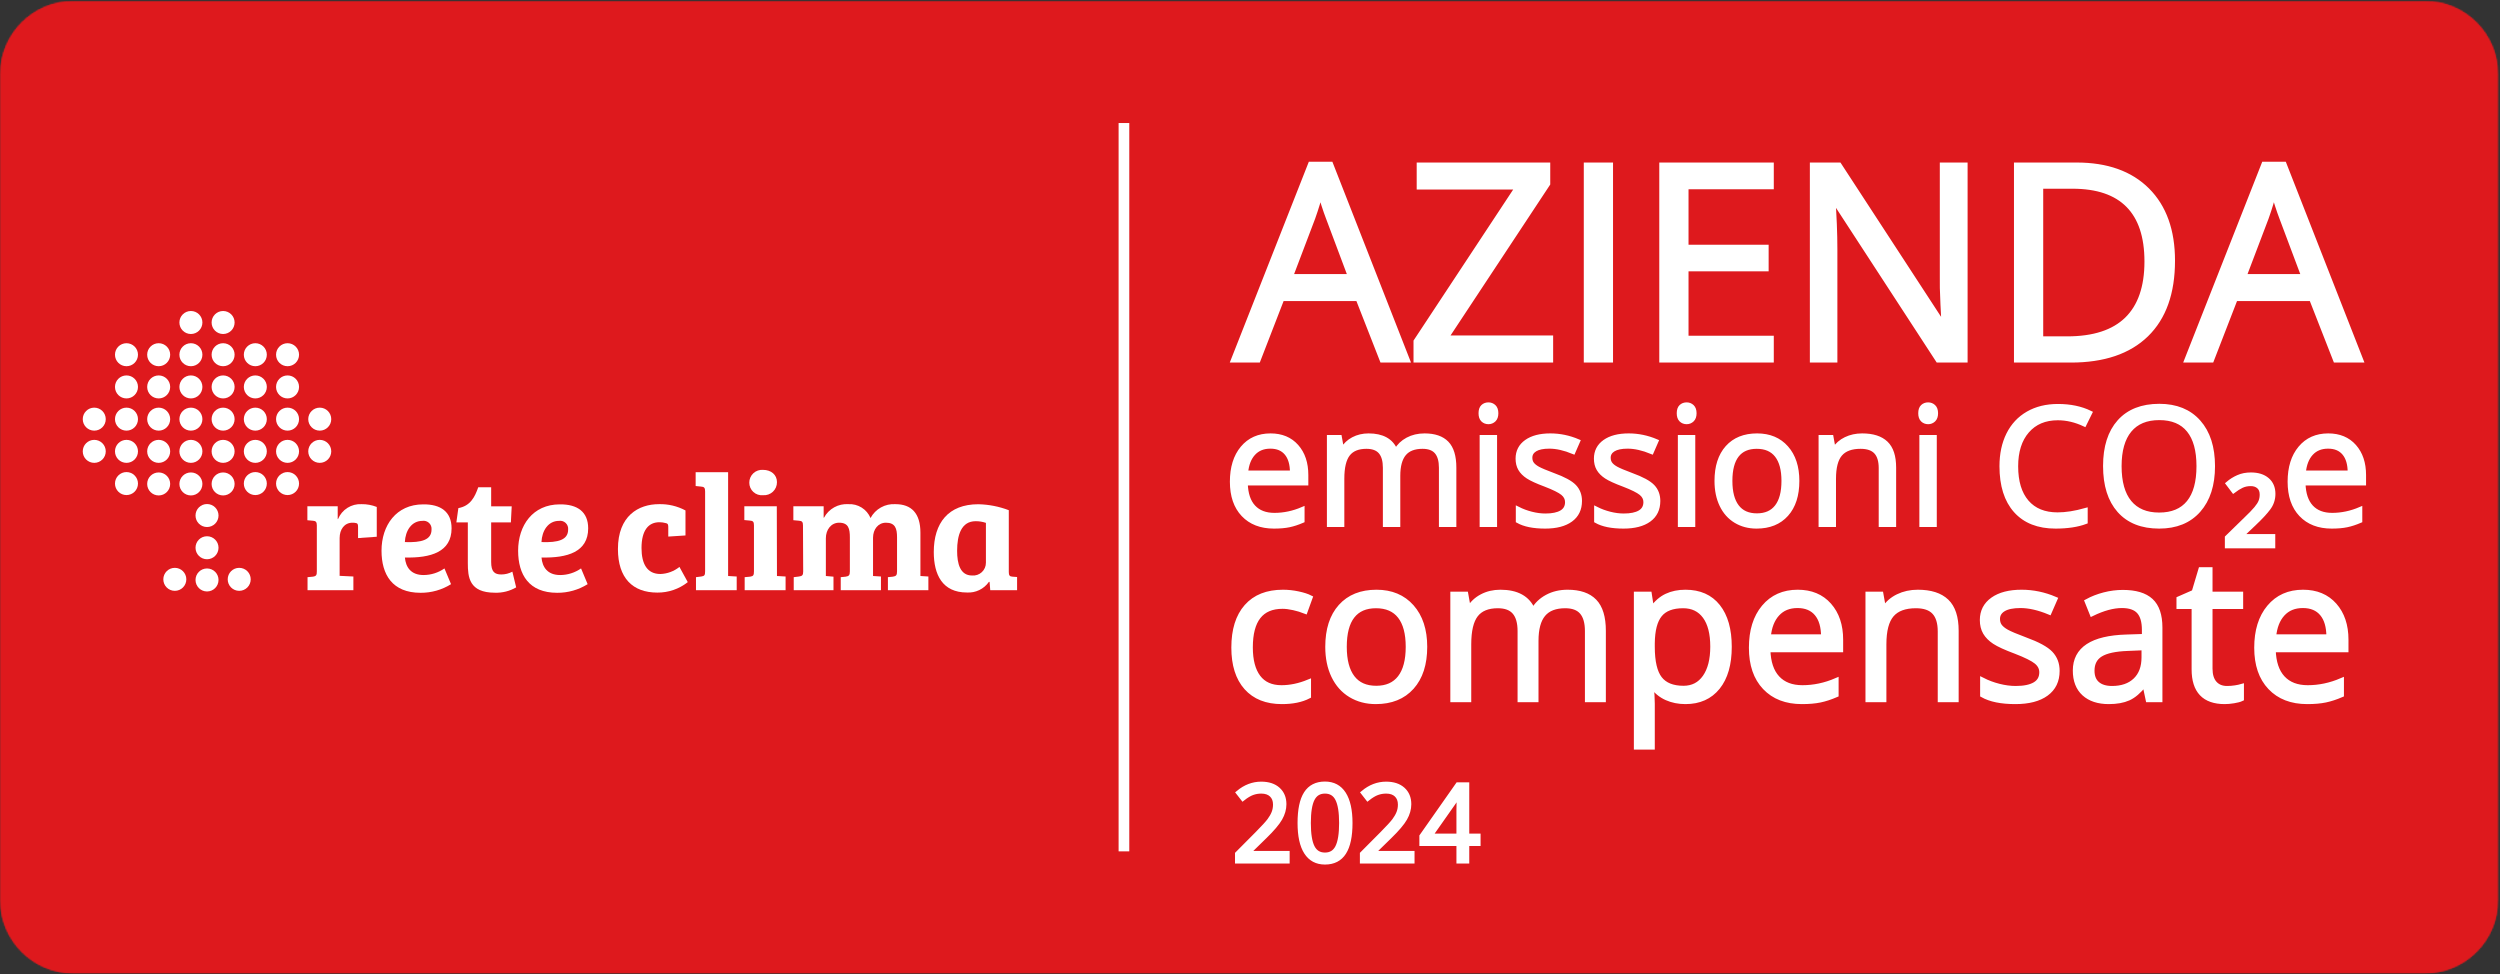 <svg width="1873" height="730" viewBox="0 0 1873 730" fill="none" xmlns="http://www.w3.org/2000/svg">
<rect x="0" y="0" width="1873" height="730" fill="#333333" stroke="none"/>
<mask id="mask0_70_343" style="mask-type:luminance" maskUnits="userSpaceOnUse" x="0" y="0" width="1873" height="730">
<path d="M0.109 0.729H1872.67V729.271H0.109V0.729Z" fill="white"/>
</mask>
<g mask="url(#mask0_70_343)">
<mask id="mask1_70_343" style="mask-type:luminance" maskUnits="userSpaceOnUse" x="0" y="0" width="1872" height="730">
<path d="M55.109 0.729H1816.56C1846.94 0.729 1871.56 25.354 1871.56 55.729V674.271C1871.56 704.646 1846.94 729.271 1816.56 729.271H55.109C24.734 729.271 0.109 704.646 0.109 674.271V55.729C0.109 25.354 24.734 0.729 55.109 0.729Z" fill="white"/>
</mask>
<g mask="url(#mask1_70_343)">
<path d="M0.109 0.729H1872.69V729.271H0.109V0.729Z" fill="#DE191D"/>
</g>
</g>
<mask id="mask2_70_343" style="mask-type:luminance" maskUnits="userSpaceOnUse" x="0" y="0" width="1872" height="730">
<path d="M0.12 0.729H1871.11V729.729H0.12V0.729Z" fill="white"/>
</mask>
<g mask="url(#mask2_70_343)">
<mask id="mask3_70_343" style="mask-type:luminance" maskUnits="userSpaceOnUse" x="0" y="0" width="1872" height="730">
<path d="M55.12 0.729H1816.54C1846.92 0.729 1871.54 25.354 1871.54 55.729V674.26C1871.54 704.635 1846.92 729.26 1816.54 729.26H55.12C24.745 729.26 0.12 704.635 0.12 674.26V55.729C0.12 25.354 24.745 0.729 55.12 0.729Z" fill="white"/>
</mask>
<g mask="url(#mask3_70_343)">
<path d="M55.12 0.729H1816.54C1846.92 0.729 1871.54 25.354 1871.54 55.729V674.26C1871.54 704.635 1846.92 729.26 1816.54 729.26H55.12C24.745 729.26 0.12 704.635 0.12 674.26V55.729C0.12 25.354 24.745 0.729 55.12 0.729Z" stroke="#DE191D" stroke-width="28"/>
</g>
</g>
<path d="M842.057 92.172V637.839" stroke="white" stroke-width="8"/>
<path d="M1035.99 269.099L1017.96 223.042H959.927L942.099 269.099H925.062L982.307 123.698H996.474L1053.42 269.099H1035.99ZM1012.71 207.885L995.88 163.021C993.698 157.344 991.453 150.375 989.141 142.12C987.693 148.464 985.609 155.427 982.901 163.021L965.87 207.885H1012.71ZM1161.08 269.099H1061.54V255.922L1138.4 139.448H1063.92V124.297H1158.91V137.469L1082.05 253.844H1161.08V269.099ZM1189.11 269.099V124.297H1205.95V269.099H1189.11ZM1326.39 269.099H1245.67V124.297H1326.39V139.25H1262.51V185.901H1322.53V200.755H1262.51V254.042H1326.39V269.099ZM1471.59 269.099H1452.37L1373.23 147.568H1372.44C1373.5 161.833 1374.03 174.906 1374.03 186.792V269.099H1358.48V124.297H1377.49L1456.43 245.328H1457.22C1457.09 243.542 1456.8 237.818 1456.33 228.141C1455.87 218.469 1455.71 211.552 1455.84 207.391V124.297H1471.59V269.099ZM1626.98 195.307C1626.98 219.214 1620.5 237.484 1607.53 250.13C1594.55 262.776 1575.88 269.099 1551.52 269.099H1511.4V124.297H1555.77C1578.29 124.297 1595.79 130.536 1608.27 143.016C1620.74 155.495 1626.98 172.927 1626.98 195.307ZM1609.16 195.901C1609.16 177.021 1604.42 162.792 1594.94 153.214C1585.47 143.641 1571.39 138.854 1552.7 138.854H1528.24V254.537H1548.74C1568.81 254.537 1583.9 249.599 1594.01 239.729C1604.11 229.859 1609.16 215.25 1609.16 195.901ZM1750.3 269.099L1732.27 223.042H1674.23L1656.4 269.099H1639.36L1696.61 123.698H1710.78L1767.73 269.099H1750.3ZM1727.02 207.885L1710.18 163.021C1708.01 157.344 1705.76 150.375 1703.45 142.12C1701.99 148.464 1699.92 155.427 1697.21 163.021L1680.17 207.885H1727.02Z" stroke="white" stroke-width="5.071"/>
<path d="M1035.98 269.097L1017.96 223.034H959.916L942.103 269.097H925.062L982.312 123.701H996.478L1053.42 269.097H1035.98ZM1012.71 207.888L995.874 163.034C993.692 157.357 991.447 150.383 989.145 142.117C987.687 148.466 985.603 155.44 982.895 163.034L965.874 207.888H1012.71Z" fill="white"/>
<path d="M1161.07 269.097H1061.55V255.93L1138.4 139.451H1063.92V124.305H1158.9V137.472L1082.05 253.847H1161.07V269.097Z" fill="white"/>
<path d="M1189.12 269.097V124.305H1205.95V269.097H1189.12Z" fill="white"/>
<path d="M1326.38 269.097H1245.68V124.305H1326.38V139.263H1262.51V185.909H1322.53V200.763H1262.51V254.034H1326.38V269.097Z" fill="white"/>
<path d="M1471.57 269.097H1452.36L1373.24 147.576H1372.45C1373.5 161.841 1374.03 174.92 1374.03 186.805V269.097H1358.49V124.305H1377.49L1456.42 245.326H1457.22C1457.09 243.55 1456.79 237.826 1456.32 228.159C1455.86 218.482 1455.7 211.555 1455.84 207.388V124.305H1471.57V269.097Z" fill="white"/>
<path d="M1626.97 195.305C1626.97 219.211 1620.48 237.487 1607.51 250.138C1594.54 262.779 1575.87 269.097 1551.51 269.097H1511.41V124.305H1555.76C1578.28 124.305 1595.77 130.55 1608.24 143.034C1620.73 155.508 1626.97 172.93 1626.97 195.305ZM1609.16 195.909C1609.16 177.024 1604.42 162.795 1594.93 153.222C1585.46 143.654 1571.38 138.867 1552.7 138.867H1528.24V254.534H1548.74C1568.81 254.534 1583.9 249.607 1593.99 239.742C1604.1 229.867 1609.16 215.258 1609.16 195.909Z" fill="white"/>
<path d="M1750.28 269.097L1732.26 223.034H1674.22L1656.41 269.097H1639.37L1696.62 123.701H1710.78L1767.72 269.097H1750.28ZM1727.01 207.888L1710.18 163.034C1708 157.357 1705.75 150.383 1703.45 142.117C1701.99 148.466 1699.91 155.44 1697.2 163.034L1680.18 207.888H1727.01Z" fill="white"/>
<path d="M954.453 394.489C944.719 394.489 937.036 391.526 931.411 385.599C925.786 379.672 922.969 371.443 922.969 360.906C922.969 350.292 925.583 341.865 930.812 335.615C936.036 329.365 943.057 326.245 951.87 326.245C960.12 326.245 966.646 328.958 971.453 334.385C976.26 339.812 978.661 346.969 978.661 355.859V362.167H933.302C933.505 369.901 935.458 375.766 939.161 379.771C942.865 383.776 948.083 385.781 954.812 385.781C961.901 385.781 968.911 384.297 975.839 381.333V390.224C972.312 391.745 968.979 392.838 965.833 393.5C962.693 394.161 958.896 394.489 954.453 394.489ZM951.745 334.594C946.458 334.594 942.245 336.318 939.099 339.76C935.958 343.203 934.104 347.969 933.542 354.057H967.969C967.969 347.771 966.568 342.953 963.76 339.609C960.958 336.266 956.953 334.594 951.745 334.594ZM1079.58 393.292V350.453C1079.58 345.208 1078.46 341.271 1076.22 338.651C1073.98 336.026 1070.49 334.713 1065.77 334.713C1059.56 334.713 1054.97 336.495 1052.01 340.062C1049.05 343.625 1047.56 349.115 1047.56 356.521V393.292H1037.59V350.453C1037.59 345.208 1036.47 341.271 1034.23 338.651C1031.98 336.026 1028.48 334.713 1023.71 334.713C1017.46 334.713 1012.89 336.588 1009.98 340.333C1007.08 344.078 1005.63 350.213 1005.63 358.745V393.292H995.656V327.443H1003.77L1005.39 336.458H1005.87C1007.76 333.25 1010.41 330.75 1013.83 328.948C1017.26 327.146 1021.09 326.245 1025.33 326.245C1035.63 326.245 1042.36 329.969 1045.52 337.417H1046C1047.96 333.974 1050.81 331.25 1054.53 329.245C1058.26 327.245 1062.51 326.245 1067.27 326.245C1074.72 326.245 1080.3 328.156 1084 331.979C1087.7 335.807 1089.56 341.922 1089.56 350.333V393.292H1079.58ZM1120.07 393.292H1110.09V327.443H1120.07V393.292ZM1109.26 309.604C1109.26 307.318 1109.81 305.646 1110.93 304.583C1112.06 303.526 1113.46 302.995 1115.14 302.995C1116.74 302.995 1118.12 303.531 1119.29 304.615C1120.45 305.698 1121.03 307.359 1121.03 309.604C1121.03 311.844 1120.45 313.516 1119.29 314.62C1118.12 315.719 1116.74 316.271 1115.14 316.271C1113.46 316.271 1112.06 315.719 1110.93 314.62C1109.81 313.516 1109.26 311.844 1109.26 309.604ZM1183.69 375.328C1183.69 381.453 1181.4 386.182 1176.84 389.505C1172.27 392.828 1165.86 394.489 1157.61 394.489C1148.88 394.489 1142.07 393.109 1137.19 390.344V381.094C1140.35 382.698 1143.74 383.958 1147.37 384.88C1150.99 385.802 1154.49 386.26 1157.85 386.26C1163.06 386.26 1167.06 385.427 1169.87 383.766C1172.67 382.104 1174.07 379.573 1174.07 376.167C1174.07 373.604 1172.96 371.411 1170.74 369.588C1168.52 367.766 1164.18 365.615 1157.73 363.13C1151.6 360.849 1147.25 358.854 1144.67 357.151C1142.08 355.448 1140.16 353.516 1138.9 351.354C1137.64 349.193 1137.01 346.609 1137.01 343.604C1137.01 338.24 1139.19 334.005 1143.55 330.901C1147.92 327.797 1153.91 326.245 1161.52 326.245C1168.6 326.245 1175.54 327.682 1182.3 330.568L1178.76 338.677C1172.15 335.953 1166.16 334.594 1160.8 334.594C1156.07 334.594 1152.51 335.333 1150.1 336.818C1147.7 338.297 1146.5 340.338 1146.5 342.943C1146.5 344.708 1146.95 346.208 1147.85 347.448C1148.75 348.693 1150.2 349.875 1152.2 350.995C1154.21 352.115 1158.05 353.74 1163.74 355.859C1171.55 358.703 1176.83 361.568 1179.57 364.453C1182.31 367.333 1183.69 370.958 1183.69 375.328ZM1242.37 375.328C1242.37 381.453 1240.09 386.182 1235.53 389.505C1230.96 392.828 1224.55 394.489 1216.3 394.489C1207.57 394.489 1200.76 393.109 1195.87 390.344V381.094C1199.04 382.698 1202.43 383.958 1206.06 384.88C1209.68 385.802 1213.18 386.26 1216.54 386.26C1221.75 386.26 1225.76 385.427 1228.56 383.766C1231.36 382.104 1232.77 379.573 1232.77 376.167C1232.77 373.604 1231.65 371.411 1229.43 369.588C1227.21 367.766 1222.87 365.615 1216.42 363.13C1210.29 360.849 1205.94 358.854 1203.35 357.151C1200.77 355.448 1198.85 353.516 1197.59 351.354C1196.33 349.193 1195.7 346.609 1195.7 343.604C1195.7 338.24 1197.88 334.005 1202.24 330.901C1206.61 327.797 1212.6 326.245 1220.21 326.245C1227.3 326.245 1234.22 327.682 1240.99 330.568L1237.45 338.677C1230.84 335.953 1224.85 334.594 1219.48 334.594C1214.76 334.594 1211.2 335.333 1208.79 336.818C1206.39 338.297 1205.19 340.338 1205.19 342.943C1205.19 344.708 1205.64 346.208 1206.54 347.448C1207.44 348.693 1208.89 349.875 1210.9 350.995C1212.9 352.115 1216.74 353.74 1222.43 355.859C1230.24 358.703 1235.52 361.568 1238.26 364.453C1241.01 367.333 1242.37 370.958 1242.37 375.328ZM1268.56 393.292H1258.59V327.443H1268.56V393.292ZM1257.75 309.604C1257.75 307.318 1258.31 305.646 1259.43 304.583C1260.55 303.526 1261.95 302.995 1263.64 302.995C1265.24 302.995 1266.62 303.531 1267.78 304.615C1268.94 305.698 1269.53 307.359 1269.53 309.604C1269.53 311.844 1268.94 313.516 1267.78 314.62C1266.62 315.719 1265.24 316.271 1263.64 316.271C1261.95 316.271 1260.55 315.719 1259.43 314.62C1258.31 313.516 1257.75 311.844 1257.75 309.604ZM1346.54 360.307C1346.54 371.042 1343.84 379.422 1338.43 385.448C1333.03 391.479 1325.55 394.489 1316.02 394.489C1310.14 394.489 1304.91 393.109 1300.34 390.344C1295.78 387.583 1292.25 383.615 1289.77 378.448C1287.29 373.281 1286.04 367.234 1286.04 360.307C1286.04 349.573 1288.73 341.213 1294.09 335.224C1299.46 329.234 1306.91 326.245 1316.44 326.245C1325.66 326.245 1332.97 329.307 1338.4 335.432C1343.83 341.562 1346.54 349.854 1346.54 360.307ZM1296.37 360.307C1296.37 368.719 1298.06 375.125 1301.42 379.531C1304.79 383.937 1309.73 386.141 1316.26 386.141C1322.79 386.141 1327.74 383.948 1331.13 379.562C1334.52 375.177 1336.21 368.755 1336.21 360.307C1336.21 351.937 1334.52 345.578 1331.13 341.234C1327.74 336.885 1322.75 334.713 1316.14 334.713C1309.61 334.713 1304.69 336.854 1301.36 341.141C1298.04 345.427 1296.37 351.818 1296.37 360.307ZM1409.07 393.292V350.693C1409.07 345.328 1407.85 341.323 1405.41 338.677C1402.97 336.036 1399.14 334.713 1393.94 334.713C1387.05 334.713 1382 336.578 1378.8 340.302C1375.59 344.026 1373.99 350.172 1373.99 358.745V393.292H1364.02V327.443H1372.12L1373.75 336.458H1374.23C1376.27 333.213 1379.14 330.698 1382.82 328.917C1386.5 327.135 1390.61 326.245 1395.14 326.245C1403.07 326.245 1409.04 328.156 1413.04 331.979C1417.05 335.807 1419.05 341.922 1419.05 350.333V393.292H1409.07ZM1449.5 393.292H1439.53V327.443H1449.5V393.292ZM1438.69 309.604C1438.69 307.318 1439.24 305.646 1440.37 304.583C1441.49 303.526 1442.89 302.995 1444.57 302.995C1446.18 302.995 1447.56 303.531 1448.72 304.615C1449.88 305.698 1450.46 307.359 1450.46 309.604C1450.46 311.844 1449.88 313.516 1448.72 314.62C1447.56 315.719 1446.18 316.271 1444.57 316.271C1442.89 316.271 1441.49 315.719 1440.37 314.62C1439.24 313.516 1438.69 311.844 1438.69 309.604ZM1541.71 313.328C1532.06 313.328 1524.44 316.542 1518.85 322.969C1513.27 329.396 1510.47 338.198 1510.47 349.375C1510.47 360.87 1513.17 369.75 1518.55 376.016C1523.94 382.286 1531.62 385.417 1541.59 385.417C1547.72 385.417 1554.71 384.318 1562.56 382.115V391.068C1556.47 393.349 1548.96 394.489 1540.03 394.489C1527.09 394.489 1517.11 390.568 1510.08 382.713C1503.05 374.865 1499.54 363.713 1499.54 349.25C1499.54 340.203 1501.23 332.271 1504.61 325.463C1508 318.651 1512.89 313.406 1519.27 309.724C1525.66 306.036 1533.18 304.193 1541.83 304.193C1551.04 304.193 1559.09 305.875 1565.98 309.24L1561.66 318.01C1555.01 314.891 1548.36 313.328 1541.71 313.328ZM1657.95 349.25C1657.95 363.312 1654.4 374.365 1647.29 382.417C1640.18 390.463 1630.3 394.489 1617.64 394.489C1604.71 394.489 1594.72 390.536 1587.69 382.625C1580.67 374.713 1577.15 363.552 1577.15 349.13C1577.15 334.833 1580.68 323.75 1587.72 315.88C1594.77 308.01 1604.79 304.073 1617.76 304.073C1630.38 304.073 1640.23 308.078 1647.32 316.088C1654.41 324.099 1657.95 335.156 1657.95 349.25ZM1587.96 349.25C1587.96 361.146 1590.5 370.172 1595.56 376.318C1600.63 382.463 1607.99 385.542 1617.64 385.542C1627.37 385.542 1634.72 382.474 1639.69 376.349C1644.66 370.219 1647.14 361.187 1647.14 349.25C1647.14 337.437 1644.67 328.474 1639.72 322.37C1634.78 316.26 1627.45 313.208 1617.76 313.208C1608.03 313.208 1600.63 316.281 1595.56 322.427C1590.5 328.578 1587.96 337.516 1587.96 349.25Z" stroke="white" stroke-width="3.076"/>
<path d="M1703.09 409.271H1668.4V402.63L1682.55 388.844C1685.91 385.641 1688.43 383.036 1690.11 381.031C1691.8 379.031 1692.95 377.25 1693.57 375.687C1694.19 374.125 1694.5 372.401 1694.5 370.521C1694.5 367.979 1693.74 366.036 1692.22 364.693C1690.7 363.328 1688.7 362.651 1686.24 362.651C1683.78 362.651 1681.55 363.12 1679.54 364.062C1677.54 365.005 1675.47 366.297 1673.32 367.937L1669.03 362.26C1671.41 360.219 1674.02 358.583 1676.84 357.365C1679.66 356.12 1682.84 355.5 1686.36 355.5C1691.61 355.5 1695.72 356.792 1698.71 359.375C1701.71 361.958 1703.21 365.505 1703.21 370.01C1703.21 374.036 1702 377.651 1699.58 380.854C1697.18 384.057 1693.67 387.833 1689.07 392.177L1679.12 401.641H1703.09V409.271Z" stroke="white" stroke-width="3.076"/>
<path d="M1746.91 394.49C1737.17 394.49 1729.49 391.526 1723.86 385.599C1718.23 379.672 1715.42 371.443 1715.42 360.906C1715.42 350.292 1718.04 341.865 1723.27 335.615C1728.49 329.365 1735.51 326.245 1744.32 326.245C1752.57 326.245 1759.1 328.958 1763.91 334.385C1768.71 339.812 1771.11 346.969 1771.11 355.859V362.167H1725.75C1725.96 369.901 1727.91 375.766 1731.61 379.771C1735.32 383.776 1740.54 385.781 1747.27 385.781C1754.35 385.781 1761.36 384.297 1768.29 381.333V390.224C1764.77 391.745 1761.43 392.838 1758.29 393.5C1755.15 394.161 1751.35 394.49 1746.91 394.49ZM1744.2 334.594C1738.91 334.594 1734.7 336.318 1731.55 339.76C1728.41 343.203 1726.56 347.969 1725.99 354.057H1760.42C1760.42 347.771 1759.02 342.953 1756.21 339.609C1753.41 336.266 1749.41 334.594 1744.2 334.594Z" stroke="white" stroke-width="3.076"/>
<path d="M954.457 394.497C944.718 394.497 937.041 391.534 931.416 385.602C925.791 379.675 922.978 371.445 922.978 360.914C922.978 350.289 925.587 341.862 930.811 335.622C936.03 329.372 943.051 326.247 951.874 326.247C960.124 326.247 966.65 328.966 971.457 334.393C976.259 339.81 978.666 346.966 978.666 355.852V362.164H933.311C933.504 369.904 935.457 375.779 939.166 379.789C942.874 383.789 948.087 385.789 954.811 385.789C961.895 385.789 968.9 384.305 975.832 381.331V390.227C972.317 391.758 968.983 392.846 965.832 393.497C962.692 394.164 958.9 394.497 954.457 394.497ZM951.749 334.602C946.457 334.602 942.238 336.326 939.103 339.768C935.962 343.216 934.108 347.977 933.541 354.06H967.978C967.978 347.768 966.572 342.956 963.77 339.622C960.962 336.279 956.957 334.602 951.749 334.602Z" fill="white"/>
<path d="M1079.58 393.289V350.456C1079.58 345.206 1078.46 341.268 1076.21 338.643C1073.97 336.018 1070.49 334.706 1065.77 334.706C1059.56 334.706 1054.97 336.492 1052 340.06C1049.04 343.633 1047.56 349.117 1047.56 356.518V393.289H1037.58V350.456C1037.58 345.206 1036.46 341.268 1034.21 338.643C1031.97 336.018 1028.47 334.706 1023.71 334.706C1017.46 334.706 1012.88 336.581 1009.98 340.331C1007.07 344.081 1005.63 350.221 1005.63 358.747V393.289H995.667V327.435H1003.77L1005.4 336.456H1005.88C1007.75 333.247 1010.4 330.747 1013.81 328.956C1017.24 327.154 1021.08 326.247 1025.33 326.247C1035.63 326.247 1042.35 329.971 1045.52 337.414H1046C1047.96 333.971 1050.8 331.247 1054.52 329.247C1058.26 327.247 1062.51 326.247 1067.27 326.247C1074.71 326.247 1080.29 328.159 1084 331.977C1087.71 335.8 1089.56 341.914 1089.56 350.331V393.289H1079.58Z" fill="white"/>
<path d="M1120.06 393.289H1110.1V327.435H1120.06V393.289ZM1109.25 309.602C1109.25 307.326 1109.81 305.659 1110.94 304.602C1112.06 303.534 1113.46 302.997 1115.15 302.997C1116.74 302.997 1118.11 303.539 1119.27 304.622C1120.44 305.695 1121.02 307.352 1121.02 309.602C1121.02 311.841 1120.44 313.513 1119.27 314.622C1118.11 315.721 1116.74 316.268 1115.15 316.268C1113.46 316.268 1112.06 315.721 1110.94 314.622C1109.81 313.513 1109.25 311.841 1109.25 309.602Z" fill="white"/>
<path d="M1183.68 375.331C1183.68 381.456 1181.39 386.185 1176.82 389.518C1172.27 392.841 1165.87 394.497 1157.62 394.497C1148.88 394.497 1142.06 393.117 1137.18 390.352V381.102C1140.35 382.701 1143.74 383.966 1147.37 384.893C1150.99 385.81 1154.48 386.268 1157.85 386.268C1163.05 386.268 1167.06 385.435 1169.87 383.768C1172.67 382.102 1174.07 379.57 1174.07 376.164C1174.07 373.612 1172.96 371.425 1170.74 369.602C1168.52 367.768 1164.18 365.612 1157.74 363.122C1151.6 360.846 1147.24 358.862 1144.66 357.164C1142.07 355.456 1140.15 353.518 1138.89 351.352C1137.64 349.185 1137.01 346.602 1137.01 343.602C1137.01 338.242 1139.19 334.013 1143.55 330.914C1147.91 327.805 1153.9 326.247 1161.51 326.247C1168.61 326.247 1175.54 327.685 1182.3 330.56L1178.76 338.685C1172.15 335.966 1166.16 334.602 1160.8 334.602C1156.06 334.602 1152.5 335.346 1150.1 336.831C1147.69 338.305 1146.49 340.341 1146.49 342.935C1146.49 344.701 1146.94 346.206 1147.85 347.456C1148.75 348.695 1150.2 349.872 1152.2 350.997C1154.2 352.122 1158.04 353.742 1163.74 355.852C1171.54 358.701 1176.81 361.57 1179.55 364.456C1182.3 367.331 1183.68 370.956 1183.68 375.331Z" fill="white"/>
<path d="M1242.37 375.331C1242.37 381.456 1240.08 386.185 1235.51 389.518C1230.96 392.841 1224.56 394.497 1216.31 394.497C1207.57 394.497 1200.75 393.117 1195.87 390.352V381.102C1199.04 382.701 1202.43 383.966 1206.06 384.893C1209.68 385.81 1213.17 386.268 1216.54 386.268C1221.74 386.268 1225.75 385.435 1228.56 383.768C1231.36 382.102 1232.76 379.57 1232.76 376.164C1232.76 373.612 1231.65 371.425 1229.43 369.602C1227.21 367.768 1222.87 365.612 1216.43 363.122C1210.29 360.846 1205.93 358.862 1203.35 357.164C1200.76 355.456 1198.84 353.518 1197.58 351.352C1196.33 349.185 1195.7 346.602 1195.7 343.602C1195.7 338.242 1197.88 334.013 1202.24 330.914C1206.6 327.805 1212.59 326.247 1220.2 326.247C1227.3 326.247 1234.23 327.685 1240.99 330.56L1237.45 338.685C1230.84 335.966 1224.85 334.602 1219.49 334.602C1214.75 334.602 1211.19 335.346 1208.79 336.831C1206.38 338.305 1205.18 340.341 1205.18 342.935C1205.18 344.701 1205.63 346.206 1206.54 347.456C1207.44 348.695 1208.89 349.872 1210.89 350.997C1212.89 352.122 1216.73 353.742 1222.43 355.852C1230.23 358.701 1235.5 361.57 1238.24 364.456C1240.99 367.331 1242.37 370.956 1242.37 375.331Z" fill="white"/>
<path d="M1268.56 393.289H1258.6V327.435H1268.56V393.289ZM1257.75 309.602C1257.75 307.326 1258.31 305.659 1259.43 304.602C1260.56 303.534 1261.96 302.997 1263.64 302.997C1265.24 302.997 1266.61 303.539 1267.77 304.622C1268.93 305.695 1269.52 307.352 1269.52 309.602C1269.52 311.841 1268.93 313.513 1267.77 314.622C1266.61 315.721 1265.24 316.268 1263.64 316.268C1261.96 316.268 1260.56 315.721 1259.43 314.622C1258.31 313.513 1257.75 311.841 1257.75 309.602Z" fill="white"/>
<path d="M1346.55 360.31C1346.55 371.05 1343.84 379.43 1338.43 385.456C1333.02 391.487 1325.56 394.497 1316.03 394.497C1310.14 394.497 1304.91 393.117 1300.34 390.352C1295.77 387.591 1292.24 383.622 1289.76 378.456C1287.29 373.289 1286.05 367.242 1286.05 360.31C1286.05 349.576 1288.73 341.216 1294.09 335.227C1299.45 329.242 1306.9 326.247 1316.45 326.247C1325.65 326.247 1332.97 329.31 1338.4 335.435C1343.83 341.56 1346.55 349.852 1346.55 360.31ZM1296.38 360.31C1296.38 368.716 1298.06 375.122 1301.43 379.539C1304.79 383.945 1309.73 386.143 1316.26 386.143C1322.79 386.143 1327.74 383.951 1331.13 379.56C1334.52 375.175 1336.22 368.758 1336.22 360.31C1336.22 351.935 1334.52 345.576 1331.13 341.227C1327.74 336.883 1322.74 334.706 1316.13 334.706C1309.6 334.706 1304.68 336.852 1301.36 341.143C1298.04 345.425 1296.38 351.81 1296.38 360.31Z" fill="white"/>
<path d="M1409.07 393.289V350.685C1409.07 345.326 1407.84 341.326 1405.4 338.685C1402.97 336.034 1399.15 334.706 1393.94 334.706C1387.05 334.706 1382.01 336.576 1378.8 340.31C1375.59 344.034 1373.98 350.18 1373.98 358.747V393.289H1364.03V327.435H1372.13L1373.76 336.456H1374.23C1376.28 333.206 1379.14 330.695 1382.82 328.914C1386.5 327.138 1390.6 326.247 1395.13 326.247C1403.06 326.247 1409.03 328.159 1413.03 331.977C1417.04 335.8 1419.05 341.914 1419.05 350.331V393.289H1409.07Z" fill="white"/>
<path d="M1449.49 393.289H1439.54V327.435H1449.49V393.289ZM1438.68 309.602C1438.68 307.326 1439.24 305.659 1440.37 304.602C1441.49 303.534 1442.9 302.997 1444.58 302.997C1446.17 302.997 1447.55 303.539 1448.7 304.622C1449.87 305.695 1450.45 307.352 1450.45 309.602C1450.45 311.841 1449.87 313.513 1448.7 314.622C1447.55 315.721 1446.17 316.268 1444.58 316.268C1442.9 316.268 1441.49 315.721 1440.37 314.622C1439.24 313.513 1438.68 311.841 1438.68 309.602Z" fill="white"/>
<path d="M1541.72 313.331C1532.06 313.331 1524.43 316.55 1518.84 322.977C1513.26 329.393 1510.47 338.195 1510.47 349.372C1510.47 360.872 1513.16 369.758 1518.55 376.018C1523.93 382.284 1531.62 385.414 1541.59 385.414C1547.72 385.414 1554.71 384.32 1562.57 382.122V391.06C1556.47 393.352 1548.96 394.497 1540.03 394.497C1527.1 394.497 1517.11 390.576 1510.07 382.727C1503.04 374.867 1499.53 363.706 1499.53 349.247C1499.53 340.195 1501.22 332.263 1504.61 325.456C1508 318.654 1512.89 313.409 1519.28 309.727C1525.66 306.034 1533.18 304.185 1541.84 304.185C1551.05 304.185 1559.1 305.872 1565.99 309.247L1561.65 318.018C1555.01 314.893 1548.37 313.331 1541.72 313.331Z" fill="white"/>
<path d="M1657.95 349.247C1657.95 363.305 1654.4 374.362 1647.29 382.414C1640.17 390.471 1630.29 394.497 1617.64 394.497C1604.71 394.497 1594.72 390.55 1587.68 382.643C1580.65 374.727 1577.14 363.555 1577.14 349.122C1577.14 334.831 1580.67 323.758 1587.72 315.893C1594.78 308.018 1604.79 304.081 1617.77 304.081C1630.38 304.081 1640.22 308.091 1647.31 316.102C1654.4 324.102 1657.95 335.154 1657.95 349.247ZM1587.97 349.247C1587.97 361.154 1590.5 370.18 1595.56 376.331C1600.63 382.471 1607.98 385.539 1617.64 385.539C1627.38 385.539 1634.72 382.477 1639.68 376.352C1644.65 370.227 1647.14 361.195 1647.14 349.247C1647.14 337.43 1644.67 328.471 1639.72 322.372C1634.78 316.263 1627.46 313.206 1617.77 313.206C1608.03 313.206 1600.63 316.284 1595.56 322.435C1590.5 328.576 1587.97 337.513 1587.97 349.247Z" fill="white"/>
<path d="M1703.1 409.289H1668.41V402.643L1682.56 388.872C1685.92 385.664 1688.44 383.06 1690.12 381.06C1691.8 379.05 1692.94 377.263 1693.56 375.706C1694.18 374.154 1694.5 372.43 1694.5 370.539C1694.5 367.997 1693.73 366.055 1692.21 364.706C1690.69 363.346 1688.71 362.664 1686.25 362.664C1683.79 362.664 1681.55 363.138 1679.54 364.081C1677.54 365.029 1675.47 366.32 1673.33 367.956L1669.02 362.289C1671.4 360.237 1674.01 358.596 1676.83 357.372C1679.66 356.138 1682.84 355.518 1686.37 355.518C1691.62 355.518 1695.74 356.81 1698.73 359.393C1701.73 361.977 1703.23 365.529 1703.23 370.039C1703.23 374.055 1702.02 377.664 1699.6 380.872C1697.18 384.07 1693.67 387.841 1689.08 392.185L1679.12 401.664H1703.1V409.289Z" fill="white"/>
<path d="M1746.91 394.497C1737.17 394.497 1729.49 391.534 1723.87 385.602C1718.24 379.675 1715.43 371.445 1715.43 360.914C1715.43 350.289 1718.04 341.862 1723.26 335.622C1728.48 329.372 1735.5 326.247 1744.33 326.247C1752.58 326.247 1759.1 328.966 1763.91 334.393C1768.71 339.81 1771.12 346.966 1771.12 355.852V362.164H1725.76C1725.96 369.904 1727.91 375.779 1731.62 379.789C1735.33 383.789 1740.54 385.789 1747.26 385.789C1754.35 385.789 1761.35 384.305 1768.29 381.331V390.227C1764.77 391.758 1761.44 392.846 1758.29 393.497C1755.14 394.164 1751.35 394.497 1746.91 394.497ZM1744.2 334.602C1738.91 334.602 1734.69 336.326 1731.56 339.768C1728.42 343.216 1726.56 347.977 1725.99 354.06H1760.43C1760.43 347.768 1759.02 342.956 1756.22 339.622C1753.42 336.279 1749.41 334.602 1744.2 334.602Z" fill="white"/>
<path d="M960.38 525.667C948.927 525.667 940.063 522.141 933.781 515.094C927.5 508.042 924.365 498.068 924.365 485.172C924.365 471.937 927.552 461.714 933.927 454.495C940.302 447.276 949.386 443.667 961.177 443.667C964.979 443.667 968.781 444.078 972.578 444.896C976.38 445.714 979.365 446.677 981.531 447.781L977.849 457.958C975.203 456.901 972.318 456.021 969.188 455.323C966.057 454.625 963.292 454.276 960.886 454.276C944.813 454.276 936.776 464.526 936.776 485.026C936.776 494.75 938.74 502.208 942.662 507.406C946.583 512.599 952.396 515.198 960.094 515.198C966.688 515.198 973.448 513.781 980.375 510.943V521.552C975.084 524.297 968.417 525.667 960.38 525.667ZM1067.43 484.594C1067.43 497.49 1064.18 507.562 1057.68 514.802C1051.19 522.047 1042.21 525.667 1030.76 525.667C1023.68 525.667 1017.41 524.005 1011.92 520.688C1006.43 517.365 1002.2 512.599 999.214 506.396C996.229 500.187 994.74 492.922 994.74 484.594C994.74 471.698 997.964 461.651 1004.41 454.458C1010.86 447.266 1019.81 443.667 1031.27 443.667C1042.33 443.667 1051.13 447.349 1057.65 454.708C1064.17 462.073 1067.43 472.036 1067.43 484.594ZM1007.16 484.594C1007.16 494.698 1009.18 502.401 1013.22 507.693C1017.26 512.984 1023.2 515.635 1031.05 515.635C1038.89 515.635 1044.84 513 1048.91 507.729C1052.98 502.458 1055.01 494.75 1055.01 484.594C1055.01 474.536 1052.98 466.896 1048.91 461.677C1044.84 456.453 1038.84 453.844 1030.9 453.844C1023.06 453.844 1017.14 456.417 1013.15 461.568C1009.15 466.719 1007.16 474.391 1007.16 484.594ZM1189.27 524.224V472.755C1189.27 466.453 1187.92 461.724 1185.23 458.573C1182.53 455.422 1178.35 453.844 1172.67 453.844C1165.21 453.844 1159.7 455.984 1156.14 460.271C1152.58 464.552 1150.8 471.146 1150.8 480.047V524.224H1138.81V472.755C1138.81 466.453 1137.47 461.724 1134.77 458.573C1132.08 455.422 1127.87 453.844 1122.14 453.844C1114.64 453.844 1109.14 456.094 1105.65 460.594C1102.16 465.094 1100.41 472.469 1100.41 482.719V524.224H1088.43V445.109H1098.18L1100.13 455.937H1100.7C1102.96 452.089 1106.15 449.078 1110.27 446.917C1114.38 444.75 1118.99 443.667 1124.09 443.667C1136.46 443.667 1144.54 448.141 1148.34 457.094H1148.92C1151.28 452.953 1154.69 449.682 1159.17 447.276C1163.65 444.87 1168.74 443.667 1174.47 443.667C1183.42 443.667 1190.13 445.964 1194.58 450.562C1199.03 455.156 1201.26 462.505 1201.26 472.615V524.224H1189.27ZM1262.75 525.667C1257.6 525.667 1252.9 524.714 1248.64 522.818C1244.38 520.917 1240.81 517.99 1237.92 514.047H1237.05C1237.63 518.667 1237.92 523.042 1237.92 527.182V559.734H1225.94V445.109H1235.68L1237.34 455.937H1237.92C1241 451.609 1244.58 448.479 1248.68 446.552C1252.77 444.63 1257.46 443.667 1262.75 443.667C1273.24 443.667 1281.34 447.25 1287.04 454.422C1292.74 461.594 1295.59 471.651 1295.59 484.594C1295.59 497.589 1292.69 507.682 1286.9 514.875C1281.1 522.068 1273.05 525.667 1262.75 525.667ZM1261.02 453.844C1252.93 453.844 1247.09 456.083 1243.48 460.557C1239.87 465.031 1238.02 472.156 1237.92 481.922V484.594C1237.92 495.708 1239.77 503.661 1243.48 508.453C1247.18 513.24 1253.13 515.635 1261.31 515.635C1268.14 515.635 1273.49 512.865 1277.37 507.333C1281.24 501.797 1283.18 494.172 1283.18 484.448C1283.18 474.583 1281.24 467.016 1277.37 461.75C1273.49 456.479 1268.04 453.844 1261.02 453.844ZM1349.95 525.667C1338.25 525.667 1329.03 522.104 1322.27 514.984C1315.51 507.859 1312.13 497.974 1312.13 485.318C1312.13 472.562 1315.26 462.432 1321.54 454.927C1327.82 447.422 1336.26 443.667 1346.84 443.667C1356.76 443.667 1364.6 446.927 1370.38 453.448C1376.15 459.969 1379.04 468.568 1379.04 479.255V486.833H1324.54C1324.78 496.12 1327.13 503.172 1331.58 507.979C1336.03 512.792 1342.3 515.198 1350.38 515.198C1358.9 515.198 1367.32 513.422 1375.64 509.859V520.542C1371.41 522.37 1367.4 523.682 1363.63 524.474C1359.85 525.271 1355.29 525.667 1349.95 525.667ZM1346.7 453.698C1340.34 453.698 1335.28 455.771 1331.51 459.906C1327.72 464.047 1325.5 469.771 1324.83 477.089H1366.19C1366.19 469.531 1364.51 463.745 1361.14 459.729C1357.77 455.708 1352.95 453.698 1346.7 453.698ZM1453.6 524.224V473.047C1453.6 466.599 1452.13 461.786 1449.2 458.609C1446.26 455.432 1441.67 453.844 1435.41 453.844C1427.13 453.844 1421.07 456.083 1417.22 460.557C1413.37 465.031 1411.44 472.422 1411.44 482.719V524.224H1399.46V445.109H1409.21L1411.16 455.937H1411.73C1414.19 452.042 1417.63 449.021 1422.06 446.88C1426.48 444.74 1431.42 443.667 1436.85 443.667C1446.38 443.667 1453.55 445.964 1458.36 450.562C1463.18 455.156 1465.58 462.505 1465.58 472.615V524.224H1453.6ZM1541.23 502.641C1541.23 510.005 1538.48 515.682 1533 519.677C1527.52 523.672 1519.81 525.667 1509.9 525.667C1499.41 525.667 1491.23 524.005 1485.36 520.688V509.568C1489.16 511.495 1493.24 513.01 1497.59 514.115C1501.95 515.224 1506.15 515.776 1510.19 515.776C1516.44 515.776 1521.26 514.781 1524.63 512.781C1527.99 510.786 1529.68 507.74 1529.68 503.651C1529.68 500.573 1528.34 497.937 1525.67 495.745C1523 493.557 1517.79 490.969 1510.05 487.99C1502.68 485.245 1497.45 482.849 1494.34 480.807C1491.24 478.76 1488.93 476.437 1487.42 473.839C1485.9 471.24 1485.14 468.135 1485.14 464.526C1485.14 458.078 1487.77 452.99 1493.01 449.26C1498.26 445.531 1505.45 443.667 1514.59 443.667C1523.11 443.667 1531.44 445.401 1539.57 448.865L1535.31 458.609C1527.37 455.339 1520.18 453.698 1513.72 453.698C1508.05 453.698 1503.77 454.589 1500.88 456.37C1497.99 458.151 1496.55 460.604 1496.55 463.734C1496.55 465.849 1497.09 467.656 1498.17 469.146C1499.26 470.641 1501 472.057 1503.41 473.406C1505.81 474.755 1510.43 476.703 1517.27 479.255C1526.65 482.672 1532.99 486.109 1536.28 489.573C1539.58 493.042 1541.23 497.396 1541.23 502.641ZM1609.37 524.224L1606.98 512.964H1606.41C1602.46 517.917 1598.53 521.276 1594.6 523.031C1590.68 524.786 1585.79 525.667 1579.92 525.667C1572.07 525.667 1565.93 523.646 1561.47 519.604C1557.02 515.562 1554.8 509.812 1554.8 502.349C1554.8 486.375 1567.57 478 1593.13 477.234L1606.55 476.797V471.891C1606.55 465.682 1605.22 461.099 1602.55 458.141C1599.88 455.182 1595.6 453.698 1589.73 453.698C1583.14 453.698 1575.68 455.724 1567.36 459.766L1563.68 450.599C1567.57 448.479 1571.84 446.818 1576.49 445.615C1581.13 444.411 1585.79 443.812 1590.45 443.812C1599.89 443.812 1606.88 445.906 1611.43 450.094C1615.97 454.276 1618.24 460.99 1618.24 470.229V524.224H1609.37ZM1582.3 515.776C1589.76 515.776 1595.61 513.734 1599.88 509.641C1604.14 505.552 1606.27 499.823 1606.27 492.464V485.318L1594.28 485.823C1584.76 486.156 1577.89 487.641 1573.67 490.26C1569.46 492.885 1567.36 496.964 1567.36 502.495C1567.36 506.828 1568.67 510.125 1571.29 512.385C1573.91 514.646 1577.58 515.776 1582.3 515.776ZM1668.48 515.776C1670.6 515.776 1672.65 515.62 1674.62 515.307C1676.59 514.995 1678.16 514.672 1679.31 514.333V523.5C1678.01 524.125 1676.1 524.646 1673.57 525.052C1671.05 525.464 1668.77 525.667 1666.75 525.667C1651.45 525.667 1643.8 517.604 1643.8 501.484V454.422H1632.46V448.646L1643.8 443.667L1648.85 426.776H1655.78V445.109H1678.73V454.422H1655.78V500.979C1655.78 505.745 1656.91 509.401 1659.17 511.953C1661.43 514.5 1664.54 515.776 1668.48 515.776ZM1728.54 525.667C1716.84 525.667 1707.62 522.104 1700.86 514.984C1694.09 507.859 1690.71 497.974 1690.71 485.318C1690.71 472.562 1693.85 462.432 1700.14 454.927C1706.42 447.422 1714.85 443.667 1725.44 443.667C1735.35 443.667 1743.19 446.927 1748.97 453.448C1754.74 459.969 1757.63 468.568 1757.63 479.255V486.833H1703.13C1703.37 496.12 1705.72 503.172 1710.17 507.979C1714.62 512.792 1720.89 515.198 1728.97 515.198C1737.49 515.198 1745.91 513.422 1754.23 509.859V520.542C1750 522.37 1745.99 523.682 1742.22 524.474C1738.44 525.271 1733.88 525.667 1728.54 525.667ZM1725.29 453.698C1718.94 453.698 1713.88 455.771 1710.1 459.906C1706.32 464.047 1704.09 469.771 1703.42 477.089H1744.78C1744.78 469.531 1743.09 463.745 1739.73 459.729C1736.36 455.708 1731.55 453.698 1725.29 453.698Z" stroke="white" stroke-width="3.696"/>
<path d="M960.374 525.66C948.926 525.66 940.061 522.139 933.77 515.098C927.488 508.046 924.353 498.072 924.353 485.181C924.353 471.947 927.541 461.718 933.916 454.494C940.301 447.275 949.395 443.66 961.186 443.66C964.978 443.66 968.775 444.072 972.582 444.889C976.384 445.712 979.374 446.676 981.541 447.785L977.853 457.952C975.197 456.9 972.311 456.025 969.186 455.327C966.061 454.634 963.296 454.285 960.895 454.285C944.811 454.285 936.77 464.535 936.77 485.035C936.77 494.744 938.728 502.202 942.645 507.41C946.572 512.608 952.395 515.202 960.103 515.202C966.686 515.202 973.442 513.78 980.374 510.931V521.556C975.082 524.29 968.416 525.66 960.374 525.66Z" fill="white"/>
<path d="M1067.44 484.598C1067.44 497.488 1064.19 507.556 1057.69 514.806C1051.19 522.046 1042.21 525.66 1030.75 525.66C1023.68 525.66 1017.4 524.004 1011.92 520.681C1006.43 517.363 1002.19 512.598 999.21 506.389C996.22 500.181 994.73 492.921 994.73 484.598C994.73 471.697 997.949 461.65 1004.4 454.452C1010.86 447.259 1019.81 443.66 1031.27 443.66C1042.34 443.66 1051.13 447.343 1057.65 454.702C1064.17 462.066 1067.44 472.03 1067.44 484.598ZM1007.15 484.598C1007.15 494.697 1009.17 502.4 1013.21 507.702C1017.26 512.994 1023.21 515.639 1031.04 515.639C1038.89 515.639 1044.85 513.009 1048.92 507.744C1052.99 502.468 1055.02 494.754 1055.02 484.598C1055.02 474.546 1052.99 466.905 1048.92 461.681C1044.85 456.462 1038.84 453.848 1030.9 453.848C1023.06 453.848 1017.15 456.426 1013.15 461.577C1009.15 466.718 1007.15 474.389 1007.15 484.598Z" fill="white"/>
<path d="M1189.27 524.223V472.764C1189.27 466.462 1187.92 461.733 1185.23 458.577C1182.53 455.426 1178.34 453.848 1172.66 453.848C1165.21 453.848 1159.69 455.994 1156.12 460.285C1152.57 464.566 1150.79 471.155 1150.79 480.056V524.223H1138.81V472.764C1138.81 466.462 1137.46 461.733 1134.77 458.577C1132.07 455.426 1127.86 453.848 1122.14 453.848C1114.63 453.848 1109.13 456.098 1105.64 460.598C1102.15 465.098 1100.41 472.473 1100.41 482.723V524.223H1088.44V445.119H1098.19L1100.12 455.931H1100.71C1102.97 452.087 1106.15 449.077 1110.27 446.91C1114.38 444.744 1118.98 443.66 1124.08 443.66C1136.46 443.66 1144.54 448.139 1148.35 457.098H1148.91C1151.27 452.962 1154.69 449.691 1159.16 447.285C1163.65 444.869 1168.75 443.66 1174.48 443.66C1183.42 443.66 1190.11 445.962 1194.56 450.556C1199.02 455.155 1201.25 462.509 1201.25 472.619V524.223H1189.27Z" fill="white"/>
<path d="M1262.75 525.66C1257.6 525.66 1252.89 524.712 1248.63 522.827C1244.38 520.926 1240.81 517.994 1237.92 514.035H1237.05C1237.63 518.66 1237.92 523.046 1237.92 527.181V559.744H1225.94V445.119H1235.69L1237.34 455.931H1237.92C1241 451.598 1244.59 448.473 1248.67 446.556C1252.76 444.629 1257.46 443.66 1262.75 443.66C1273.24 443.66 1281.33 447.254 1287.03 454.431C1292.73 461.598 1295.59 471.655 1295.59 484.598C1295.59 497.587 1292.68 507.676 1286.88 514.869C1281.09 522.066 1273.05 525.66 1262.75 525.66ZM1261.03 453.848C1252.94 453.848 1247.09 456.087 1243.48 460.556C1239.87 465.03 1238.01 472.155 1237.92 481.931V484.598C1237.92 495.712 1239.78 503.66 1243.48 508.452C1247.19 513.244 1253.13 515.639 1261.32 515.639C1268.15 515.639 1273.49 512.879 1277.36 507.348C1281.23 501.806 1283.17 494.176 1283.17 484.452C1283.17 474.593 1281.23 467.03 1277.36 461.764C1273.49 456.488 1268.05 453.848 1261.03 453.848Z" fill="white"/>
<path d="M1349.95 525.66C1338.25 525.66 1329.02 522.108 1322.26 514.994C1315.49 507.869 1312.11 497.973 1312.11 485.306C1312.11 472.556 1315.25 462.431 1321.53 454.931C1327.82 447.421 1336.26 443.66 1346.84 443.66C1356.76 443.66 1364.6 446.926 1370.36 453.452C1376.14 459.968 1379.03 468.566 1379.03 479.244V486.827H1324.53C1324.78 496.119 1327.12 503.176 1331.57 507.994C1336.03 512.801 1342.3 515.202 1350.38 515.202C1358.89 515.202 1367.32 513.421 1375.65 509.848V520.535C1371.42 522.369 1367.41 523.681 1363.63 524.473C1359.85 525.264 1355.29 525.66 1349.95 525.66ZM1346.7 453.702C1340.35 453.702 1335.29 455.775 1331.51 459.91C1327.73 464.051 1325.5 469.775 1324.82 477.077H1366.2C1366.2 469.525 1364.51 463.738 1361.13 459.723C1357.77 455.712 1352.96 453.702 1346.7 453.702Z" fill="white"/>
<path d="M1453.59 524.223V473.035C1453.59 466.593 1452.12 461.785 1449.2 458.619C1446.26 455.441 1441.66 453.848 1435.4 453.848C1427.12 453.848 1421.06 456.087 1417.22 460.556C1413.37 465.03 1411.45 472.421 1411.45 482.723V524.223H1399.47V445.119H1409.22L1411.15 455.931H1411.74C1414.2 452.046 1417.63 449.03 1422.05 446.889C1426.48 444.738 1431.41 443.66 1436.86 443.66C1446.39 443.66 1453.56 445.962 1458.36 450.556C1463.18 455.155 1465.59 462.509 1465.59 472.619V524.223H1453.59Z" fill="white"/>
<path d="M1541.22 502.639C1541.22 510.004 1538.48 515.681 1532.99 519.681C1527.5 523.671 1519.81 525.66 1509.91 525.66C1499.41 525.66 1491.23 524.004 1485.37 520.681V509.577C1489.16 511.494 1493.23 513.009 1497.6 514.119C1501.95 515.233 1506.16 515.785 1510.2 515.785C1516.45 515.785 1521.25 514.785 1524.62 512.785C1527.99 510.785 1529.68 507.744 1529.68 503.66C1529.68 500.577 1528.33 497.941 1525.66 495.744C1522.99 493.551 1517.79 490.968 1510.05 487.994C1502.69 485.244 1497.45 482.848 1494.35 480.806C1491.25 478.764 1488.93 476.447 1487.41 473.848C1485.89 471.238 1485.14 468.134 1485.14 464.535C1485.14 458.077 1487.76 452.988 1493.01 449.264C1498.26 445.53 1505.45 443.66 1514.6 443.66C1523.11 443.66 1531.43 445.4 1539.57 448.869L1535.3 458.598C1527.37 455.337 1520.18 453.702 1513.72 453.702C1508.05 453.702 1503.77 454.593 1500.89 456.369C1498 458.15 1496.55 460.598 1496.55 463.723C1496.55 465.848 1497.1 467.66 1498.18 469.16C1499.26 470.65 1501 472.066 1503.41 473.41C1505.81 474.759 1510.43 476.702 1517.26 479.244C1526.65 482.66 1532.99 486.108 1536.28 489.577C1539.57 493.035 1541.22 497.389 1541.22 502.639Z" fill="white"/>
<path d="M1609.37 524.223L1606.99 512.952H1606.41C1602.46 517.91 1598.52 521.275 1594.6 523.035C1590.68 524.785 1585.78 525.66 1579.91 525.66C1572.07 525.66 1565.93 523.639 1561.47 519.598C1557.02 515.556 1554.8 509.806 1554.8 502.348C1554.8 486.379 1567.58 478.004 1593.14 477.223L1606.55 476.806V471.889C1606.55 465.681 1605.21 461.098 1602.53 458.139C1599.87 455.181 1595.6 453.702 1589.74 453.702C1583.14 453.702 1575.68 455.723 1567.37 459.764L1563.68 450.598C1567.58 448.473 1571.85 446.817 1576.49 445.619C1581.13 444.41 1585.78 443.806 1590.45 443.806C1599.88 443.806 1606.87 445.905 1611.41 450.098C1615.96 454.28 1618.24 460.988 1618.24 470.223V524.223H1609.37ZM1582.3 515.785C1589.76 515.785 1595.62 513.744 1599.87 509.66C1604.13 505.567 1606.26 499.827 1606.26 492.452V485.306L1594.28 485.827C1584.75 486.16 1577.89 487.639 1573.68 490.264C1569.47 492.889 1567.37 496.968 1567.37 502.494C1567.37 506.827 1568.67 510.129 1571.28 512.389C1573.91 514.655 1577.58 515.785 1582.3 515.785Z" fill="white"/>
<path d="M1668.48 515.785C1670.6 515.785 1672.65 515.634 1674.62 515.327C1676.59 515.009 1678.15 514.676 1679.31 514.327V523.494C1678.02 524.119 1676.11 524.629 1673.58 525.035C1671.05 525.452 1668.77 525.66 1666.75 525.66C1651.44 525.66 1643.79 517.608 1643.79 501.494V454.41H1632.46V448.639L1643.79 443.66L1648.85 426.764H1655.79V445.119H1678.73V454.41H1655.79V500.973C1655.79 505.738 1656.91 509.4 1659.16 511.952C1661.43 514.509 1664.53 515.785 1668.48 515.785Z" fill="white"/>
<path d="M1728.54 525.66C1716.84 525.66 1707.61 522.108 1700.85 514.994C1694.09 507.869 1690.71 497.973 1690.71 485.306C1690.71 472.556 1693.84 462.431 1700.12 454.931C1706.41 447.421 1714.85 443.66 1725.44 443.66C1735.35 443.66 1743.19 446.926 1748.96 453.452C1754.73 459.968 1757.62 468.566 1757.62 479.244V486.827H1703.12C1703.37 496.119 1705.72 503.176 1710.16 507.994C1714.62 512.801 1720.89 515.202 1728.98 515.202C1737.49 515.202 1745.91 513.421 1754.25 509.848V520.535C1750.01 522.369 1746 523.681 1742.23 524.473C1738.45 525.264 1733.88 525.66 1728.54 525.66ZM1725.29 453.702C1718.94 453.702 1713.88 455.775 1710.1 459.91C1706.32 464.051 1704.09 469.775 1703.41 477.077H1744.79C1744.79 469.525 1743.1 463.738 1739.73 459.723C1736.36 455.712 1731.55 453.702 1725.29 453.702Z" fill="white"/>
<path d="M964.505 645.24H926.969V639.656L942.005 624.536C946.589 619.901 949.609 616.594 951.068 614.615C952.526 612.635 953.62 610.708 954.349 608.833C955.078 606.958 955.443 604.943 955.443 602.781C955.443 599.734 954.521 597.318 952.672 595.536C950.823 593.75 948.255 592.859 944.974 592.859C942.604 592.859 940.359 593.25 938.24 594.031C936.115 594.812 933.75 596.229 931.146 598.286L927.708 593.875C932.969 589.5 938.698 587.312 944.896 587.312C950.26 587.312 954.469 588.688 957.516 591.432C960.563 594.182 962.083 597.87 962.083 602.505C962.083 606.125 961.068 609.708 959.036 613.25C957.005 616.792 953.203 621.271 947.63 626.688L935.13 638.911V639.224H964.505V645.24ZM1011.6 616.609C1011.6 626.479 1010.05 633.849 1006.93 638.719C1003.82 643.589 999.063 646.021 992.656 646.021C986.51 646.021 981.833 643.531 978.63 638.542C975.427 633.557 973.828 626.245 973.828 616.609C973.828 606.661 975.375 599.276 978.474 594.458C981.573 589.641 986.302 587.234 992.656 587.234C998.854 587.234 1003.56 589.745 1006.78 594.771C1009.99 599.797 1011.6 607.078 1011.6 616.609ZM980.391 616.609C980.391 624.917 981.365 630.964 983.318 634.755C985.271 638.542 988.385 640.438 992.656 640.438C996.979 640.438 1000.11 638.516 1002.05 634.677C1003.99 630.833 1004.96 624.813 1004.96 616.609C1004.96 608.406 1003.99 602.396 1002.05 598.583C1000.11 594.766 996.979 592.859 992.656 592.859C988.385 592.859 985.271 594.74 983.318 598.505C981.365 602.266 980.391 608.302 980.391 616.609ZM1058.07 645.24H1020.53V639.656L1035.57 624.536C1040.16 619.901 1043.18 616.594 1044.64 614.615C1046.09 612.635 1047.19 610.708 1047.92 608.833C1048.65 606.958 1049.01 604.943 1049.01 602.781C1049.01 599.734 1048.08 597.318 1046.23 595.536C1044.39 593.75 1041.82 592.859 1038.54 592.859C1036.17 592.859 1033.92 593.25 1031.8 594.031C1029.68 594.812 1027.32 596.229 1024.71 598.286L1021.28 593.875C1026.54 589.5 1032.27 587.312 1038.46 587.312C1043.83 587.312 1048.03 588.688 1051.08 591.432C1054.13 594.182 1055.65 597.87 1055.65 602.505C1055.65 606.125 1054.64 609.708 1052.6 613.25C1050.57 616.792 1046.77 621.271 1041.2 626.688L1028.7 638.911V639.224H1058.07V645.24ZM1107.55 632.115H1099.07V645.24H1092.86V632.115H1065.09V626.453L1092.2 587.818H1099.07V626.219H1107.55V632.115ZM1092.86 626.219V607.234C1092.86 603.51 1092.99 599.302 1093.25 594.615H1092.94C1091.69 597.115 1090.52 599.188 1089.42 600.828L1071.57 626.219H1092.86Z" stroke="white" stroke-width="3.4"/>
<path d="M964.499 645.242H926.978V639.659L941.999 624.534C946.582 619.898 949.603 616.591 951.061 614.617C952.52 612.633 953.608 610.7 954.332 608.825C955.067 606.95 955.436 604.94 955.436 602.784C955.436 599.731 954.509 597.315 952.666 595.534C950.817 593.758 948.254 592.867 944.978 592.867C942.603 592.867 940.353 593.258 938.228 594.034C936.113 594.815 933.754 596.231 931.145 598.284L927.707 593.867C932.968 589.492 938.697 587.304 944.895 587.304C950.254 587.304 954.457 588.679 957.499 591.429C960.551 594.179 962.082 597.877 962.082 602.513C962.082 606.127 961.067 609.7 959.041 613.242C957.009 616.784 953.207 621.263 947.624 626.679L935.124 638.909V639.221H964.499V645.242Z" fill="white"/>
<path d="M1011.59 616.617C1011.59 626.481 1010.04 633.846 1006.93 638.721C1003.81 643.596 999.057 646.034 992.656 646.034C986.515 646.034 981.844 643.544 978.635 638.554C975.427 633.554 973.823 626.242 973.823 616.617C973.823 606.659 975.37 599.278 978.469 594.471C981.578 589.653 986.307 587.242 992.656 587.242C998.849 587.242 1003.55 589.758 1006.76 594.784C1009.98 599.799 1011.59 607.075 1011.59 616.617ZM980.385 616.617C980.385 624.924 981.364 630.971 983.323 634.763C985.281 638.544 988.39 640.429 992.656 640.429C996.974 640.429 1000.1 638.513 1002.05 634.679C1003.99 630.836 1004.97 624.815 1004.97 616.617C1004.97 608.409 1003.99 602.403 1002.05 598.596C1000.1 594.778 996.974 592.867 992.656 592.867C988.39 592.867 985.281 594.752 983.323 598.513C981.364 602.263 980.385 608.299 980.385 616.617Z" fill="white"/>
<path d="M1058.06 645.242H1020.54V639.659L1035.56 624.534C1040.15 619.898 1043.17 616.591 1044.63 614.617C1046.08 612.633 1047.17 610.7 1047.9 608.825C1048.63 606.95 1049 604.94 1049 602.784C1049 599.731 1048.07 597.315 1046.23 595.534C1044.38 593.758 1041.82 592.867 1038.54 592.867C1036.17 592.867 1033.92 593.258 1031.79 594.034C1029.68 594.815 1027.32 596.231 1024.71 598.284L1021.27 593.867C1026.53 589.492 1032.26 587.304 1038.46 587.304C1043.82 587.304 1048.02 588.679 1051.06 591.429C1054.12 594.179 1055.65 597.877 1055.65 602.513C1055.65 606.127 1054.63 609.7 1052.6 613.242C1050.57 616.784 1046.77 621.263 1041.19 626.679L1028.69 638.909V639.221H1058.06V645.242Z" fill="white"/>
<path d="M1107.55 632.117H1099.07V645.242H1092.87V632.117H1065.1V626.45L1092.2 587.825H1099.07V626.221H1107.55V632.117ZM1092.87 626.221V607.242C1092.87 603.508 1093 599.299 1093.26 594.617H1092.95C1091.7 597.117 1090.52 599.19 1089.43 600.825L1071.57 626.221H1092.87Z" fill="white"/>
<path d="M254.45 403.13V431.417L264.753 431.916V442.188H230.409V432.416L234.405 432.041C236.997 431.667 237.371 430.792 237.371 427.951V393.607C237.371 391.14 236.622 390.266 234.499 390.141L230.284 389.767V379.307H253.014V388.861H253.263C254.682 385.408 257.138 382.48 260.293 380.483C263.447 378.486 267.144 377.519 270.873 377.715C274.772 377.659 278.644 378.369 282.269 379.807V402.131L268.25 403.13V394.949C268.25 392.951 268 392.327 267.157 391.983C266.143 391.696 265.089 391.57 264.035 391.609C258.04 391.609 254.45 396.573 254.45 403.13Z" fill="white"/>
<path d="M338.319 395.823C338.319 413.558 322.708 418.147 303.35 417.679C303.975 424.891 307.815 430.823 317.369 430.823C322.957 430.794 328.402 429.063 332.98 425.859L337.913 437.661C331.073 441.938 323.157 444.18 315.09 444.124C293.89 444.124 285.834 430.449 285.834 412.59C285.834 393.607 296.856 377.871 317.057 377.871C330.139 377.715 338.319 383.397 338.319 395.823ZM316.464 390.235C308.283 390.235 303.694 397.666 303.319 406.127C315.808 406.595 323.301 404.503 323.301 396.76C323.395 395.844 323.276 394.919 322.955 394.057C322.633 393.194 322.117 392.417 321.447 391.786C320.777 391.155 319.97 390.687 319.09 390.418C318.209 390.149 317.279 390.086 316.37 390.235H316.464Z" fill="white"/>
<path d="M343.407 380.68C352.337 379.056 355.709 372.5 358.3 365.069H367.979V379.337H383.372L382.748 391.389H367.979V421.019C367.979 428.356 370.571 430.385 375.535 430.385C378.445 430.395 381.311 429.676 383.872 428.294L386.713 440.064C381.894 442.858 376.388 444.242 370.821 444.061C351.463 444.061 350.495 432.384 350.495 421.831V391.358H341.909L343.407 380.68Z" fill="white"/>
<path d="M440.664 395.823C440.664 413.558 425.053 418.147 405.695 417.679C406.319 424.891 410.16 430.823 419.714 430.823C425.301 430.794 430.747 429.063 435.325 425.859L440.258 437.661C433.418 441.938 425.502 444.18 417.435 444.124C396.235 444.124 388.179 430.449 388.179 412.59C388.179 393.607 399.201 377.871 419.402 377.871C432.484 377.715 440.664 383.397 440.664 395.823ZM418.808 390.235C410.628 390.235 406.038 397.666 405.664 406.127C418.153 406.595 425.646 404.503 425.646 396.76C425.74 395.844 425.621 394.919 425.299 394.057C424.978 393.194 424.462 392.417 423.792 391.786C423.121 391.155 422.315 390.687 421.434 390.418C420.554 390.149 419.623 390.086 418.715 390.235H418.808Z" fill="white"/>
<path d="M480.626 410.591C480.626 422.487 484.842 430.042 494.77 430.042C499.975 429.863 504.982 428.001 509.039 424.735L515.283 436.131C508.795 441.275 500.74 444.041 492.46 443.968C473.976 443.968 462.955 433.04 462.955 411.309C462.955 386.519 478.316 377.714 493.709 377.714C500.624 377.542 507.466 379.167 513.566 382.429V401.162L500.671 402.005V395.355C500.671 393.357 500.671 392.233 498.673 391.889C497.26 391.489 495.801 391.279 494.333 391.265C485.841 391.109 480.626 397.291 480.626 410.591Z" fill="white"/>
<path d="M545.503 431.542L551.935 431.916V442.188H521.431V432.416L525.396 431.916C527.769 431.542 528.269 431.042 528.269 427.951V368.161C528.269 365.538 527.644 364.664 525.146 364.539L521.181 364.133V353.768H545.503V431.542Z" fill="white"/>
<path d="M582.101 431.541L588.564 431.916V442.188H557.904V432.415L561.994 432.041C564.367 431.666 564.866 431.042 564.866 427.951V393.606C564.866 391.015 564.242 390.141 561.744 390.016L557.654 389.641V379.307H581.976L582.101 431.541ZM571.673 352.019C577.761 352.019 582.101 355.734 582.101 361.198C582.122 362.545 581.862 363.882 581.338 365.122C580.813 366.363 580.035 367.481 579.053 368.404C578.071 369.327 576.908 370.034 575.637 370.482C574.366 370.929 573.016 371.106 571.673 371.002C570.366 371.133 569.047 370.988 567.8 370.577C566.553 370.165 565.407 369.496 564.435 368.613C563.464 367.729 562.689 366.652 562.16 365.45C561.632 364.248 561.363 362.948 561.369 361.635C561.357 360.309 561.62 358.996 562.142 357.778C562.665 356.559 563.435 355.463 564.404 354.559C565.373 353.654 566.52 352.961 567.771 352.524C569.023 352.087 570.351 351.915 571.673 352.019Z" fill="white"/>
<path d="M601.592 393.7C601.592 391.108 600.967 390.234 598.47 390.109L594.379 389.735V379.306H617.078V387.861H617.328C619.074 384.592 621.726 381.896 624.965 380.096C628.205 378.296 631.895 377.469 635.593 377.714C639.097 377.514 642.577 378.407 645.552 380.27C648.528 382.132 650.852 384.872 652.203 388.111C653.983 384.771 656.688 382.014 659.993 380.17C663.299 378.326 667.066 377.473 670.843 377.714C682.895 377.714 689.577 384.645 689.577 399.039V431.541L695.54 431.916V442.188H665.223V432.415L668.939 432.04C671.311 431.666 672.061 431.041 672.061 428.075V402.504C672.061 395.948 670.687 391.608 663.756 391.608C657.917 391.608 654.077 396.572 654.077 402.879V431.541L660.009 431.916V442.188H629.879V432.415L633.595 432.04C635.936 431.666 636.717 431.041 636.717 428.075V402.629C636.717 396.198 635.749 391.608 628.662 391.608C622.698 391.608 618.733 396.822 618.733 403.254V431.541L624.447 432.04V442.188H594.66V432.415L598.626 431.916C600.999 431.541 601.748 431.041 601.748 428.075L601.592 393.7Z" fill="white"/>
<path d="M755.787 428.576C755.787 431.042 756.411 431.916 758.503 432.041L762 432.291V442.188H741.893L741.393 435.944H740.894C739.056 438.57 736.576 440.682 733.69 442.076C730.803 443.47 727.608 444.1 724.408 443.906C706.018 443.906 699.586 430.48 699.586 413.62C699.586 391.765 710.483 377.777 732.963 377.777C740.771 377.946 748.491 379.456 755.787 382.242V428.576ZM738.646 391.733C736.174 390.889 733.577 390.467 730.965 390.485C720.162 390.485 717.071 400.913 717.071 412.683C717.071 422.237 719.319 431.167 728.249 431.167C729.572 431.284 730.906 431.124 732.164 430.697C733.422 430.269 734.578 429.584 735.556 428.685C736.535 427.786 737.315 426.693 737.847 425.475C738.379 424.257 738.651 422.942 738.646 421.613V391.733Z" fill="white"/>
<path d="M143.025 250.235C147.784 250.235 151.642 246.376 151.642 241.617C151.642 236.858 147.784 233 143.025 233C138.266 233 134.408 236.858 134.408 241.617C134.408 246.376 138.266 250.235 143.025 250.235Z" fill="white"/>
<path d="M167.153 250.235C171.912 250.235 175.77 246.376 175.77 241.617C175.77 236.858 171.912 233 167.153 233C162.394 233 158.536 236.858 158.536 241.617C158.536 246.376 162.394 250.235 167.153 250.235Z" fill="white"/>
<path d="M94.761 274.37C99.52 274.37 103.378 270.511 103.378 265.752C103.378 260.993 99.52 257.135 94.761 257.135C90.002 257.135 86.144 260.993 86.144 265.752C86.144 270.511 90.002 274.37 94.761 274.37Z" fill="white"/>
<path d="M118.882 274.37C123.641 274.37 127.499 270.511 127.499 265.752C127.499 260.993 123.641 257.135 118.882 257.135C114.123 257.135 110.265 260.993 110.265 265.752C110.265 270.511 114.123 274.37 118.882 274.37Z" fill="white"/>
<path d="M143.025 274.37C147.784 274.37 151.642 270.511 151.642 265.752C151.642 260.993 147.784 257.135 143.025 257.135C138.266 257.135 134.408 260.993 134.408 265.752C134.408 270.511 138.266 274.37 143.025 274.37Z" fill="white"/>
<path d="M167.153 274.37C171.912 274.37 175.77 270.511 175.77 265.752C175.77 260.993 171.912 257.135 167.153 257.135C162.394 257.135 158.536 260.993 158.536 265.752C158.536 270.511 162.394 274.37 167.153 274.37Z" fill="white"/>
<path d="M191.289 274.37C196.049 274.37 199.907 270.511 199.907 265.752C199.907 260.993 196.049 257.135 191.289 257.135C186.53 257.135 182.672 260.993 182.672 265.752C182.672 270.511 186.53 274.37 191.289 274.37Z" fill="white"/>
<path d="M215.434 274.37C220.193 274.37 224.051 270.511 224.051 265.752C224.051 260.993 220.193 257.135 215.434 257.135C210.675 257.135 206.816 260.993 206.816 265.752C206.816 270.511 210.675 274.37 215.434 274.37Z" fill="white"/>
<path d="M94.761 298.505C99.52 298.505 103.378 294.647 103.378 289.887C103.378 285.128 99.52 281.27 94.761 281.27C90.002 281.27 86.144 285.128 86.144 289.887C86.144 294.647 90.002 298.505 94.761 298.505Z" fill="white"/>
<path d="M118.882 298.505C123.641 298.505 127.499 294.647 127.499 289.887C127.499 285.128 123.641 281.27 118.882 281.27C114.123 281.27 110.265 285.128 110.265 289.887C110.265 294.647 114.123 298.505 118.882 298.505Z" fill="white"/>
<path d="M143.025 298.505C147.784 298.505 151.642 294.647 151.642 289.887C151.642 285.128 147.784 281.27 143.025 281.27C138.266 281.27 134.408 285.128 134.408 289.887C134.408 294.647 138.266 298.505 143.025 298.505Z" fill="white"/>
<path d="M155.1 394.855C159.86 394.855 163.718 390.997 163.718 386.238C163.718 381.479 159.86 377.62 155.1 377.62C150.341 377.62 146.483 381.479 146.483 386.238C146.483 390.997 150.341 394.855 155.1 394.855Z" fill="white"/>
<path d="M155.1 418.99C159.86 418.99 163.718 415.132 163.718 410.373C163.718 405.613 159.86 401.755 155.1 401.755C150.341 401.755 146.483 405.613 146.483 410.373C146.483 415.132 150.341 418.99 155.1 418.99Z" fill="white"/>
<path d="M155.1 443.125C159.86 443.125 163.718 439.267 163.718 434.508C163.718 429.749 159.86 425.89 155.1 425.89C150.341 425.89 146.483 429.749 146.483 434.508C146.483 439.267 150.341 443.125 155.1 443.125Z" fill="white"/>
<path d="M167.153 298.505C171.912 298.505 175.77 294.647 175.77 289.887C175.77 285.128 171.912 281.27 167.153 281.27C162.394 281.27 158.536 285.128 158.536 289.887C158.536 294.647 162.394 298.505 167.153 298.505Z" fill="white"/>
<path d="M191.289 298.505C196.049 298.505 199.907 294.647 199.907 289.887C199.907 285.128 196.049 281.27 191.289 281.27C186.53 281.27 182.672 285.128 182.672 289.887C182.672 294.647 186.53 298.505 191.289 298.505Z" fill="white"/>
<path d="M215.434 298.505C220.193 298.505 224.051 294.647 224.051 289.887C224.051 285.128 220.193 281.27 215.434 281.27C210.675 281.27 206.816 285.128 206.816 289.887C206.816 294.647 210.675 298.505 215.434 298.505Z" fill="white"/>
<path d="M70.617 322.639C75.377 322.639 79.235 318.781 79.235 314.022C79.235 309.263 75.377 305.405 70.617 305.405C65.858 305.405 62 309.263 62 314.022C62 318.781 65.858 322.639 70.617 322.639Z" fill="white"/>
<path d="M94.761 322.639C99.52 322.639 103.378 318.781 103.378 314.022C103.378 309.263 99.52 305.405 94.761 305.405C90.002 305.405 86.144 309.263 86.144 314.022C86.144 318.781 90.002 322.639 94.761 322.639Z" fill="white"/>
<path d="M118.882 322.639C123.641 322.639 127.499 318.781 127.499 314.022C127.499 309.263 123.641 305.405 118.882 305.405C114.123 305.405 110.265 309.263 110.265 314.022C110.265 318.781 114.123 322.639 118.882 322.639Z" fill="white"/>
<path d="M143.025 322.639C147.784 322.639 151.642 318.781 151.642 314.022C151.642 309.263 147.784 305.405 143.025 305.405C138.266 305.405 134.408 309.263 134.408 314.022C134.408 318.781 138.266 322.639 143.025 322.639Z" fill="white"/>
<path d="M167.153 322.639C171.912 322.639 175.77 318.781 175.77 314.022C175.77 309.263 171.912 305.405 167.153 305.405C162.394 305.405 158.536 309.263 158.536 314.022C158.536 318.781 162.394 322.639 167.153 322.639Z" fill="white"/>
<path d="M191.289 322.639C196.049 322.639 199.907 318.781 199.907 314.022C199.907 309.263 196.049 305.405 191.289 305.405C186.53 305.405 182.672 309.263 182.672 314.022C182.672 318.781 186.53 322.639 191.289 322.639Z" fill="white"/>
<path d="M130.98 442.657C135.739 442.657 139.598 438.798 139.598 434.039C139.598 429.28 135.739 425.422 130.98 425.422C126.221 425.422 122.363 429.28 122.363 434.039C122.363 438.798 126.221 442.657 130.98 442.657Z" fill="white"/>
<path d="M179.215 442.657C183.974 442.657 187.832 438.798 187.832 434.039C187.832 429.28 183.974 425.422 179.215 425.422C174.455 425.422 170.597 429.28 170.597 434.039C170.597 438.798 174.455 442.657 179.215 442.657Z" fill="white"/>
<path d="M215.434 322.639C220.193 322.639 224.051 318.781 224.051 314.022C224.051 309.263 220.193 305.405 215.434 305.405C210.675 305.405 206.816 309.263 206.816 314.022C206.816 318.781 210.675 322.639 215.434 322.639Z" fill="white"/>
<path d="M118.882 371.189C123.641 371.189 127.499 367.331 127.499 362.572C127.499 357.812 123.641 353.954 118.882 353.954C114.123 353.954 110.265 357.812 110.265 362.572C110.265 367.331 114.123 371.189 118.882 371.189Z" fill="white"/>
<path d="M239.554 322.639C244.313 322.639 248.171 318.781 248.171 314.022C248.171 309.263 244.313 305.405 239.554 305.405C234.795 305.405 230.937 309.263 230.937 314.022C230.937 318.781 234.795 322.639 239.554 322.639Z" fill="white"/>
<path d="M70.617 346.774C75.377 346.774 79.235 342.916 79.235 338.157C79.235 333.397 75.377 329.539 70.617 329.539C65.858 329.539 62 333.397 62 338.157C62 342.916 65.858 346.774 70.617 346.774Z" fill="white"/>
<path d="M94.761 346.774C99.52 346.774 103.378 342.916 103.378 338.157C103.378 333.397 99.52 329.539 94.761 329.539C90.002 329.539 86.144 333.397 86.144 338.157C86.144 342.916 90.002 346.774 94.761 346.774Z" fill="white"/>
<path d="M118.882 346.774C123.641 346.774 127.499 342.916 127.499 338.157C127.499 333.397 123.641 329.539 118.882 329.539C114.123 329.539 110.265 333.397 110.265 338.157C110.265 342.916 114.123 346.774 118.882 346.774Z" fill="white"/>
<path d="M143.025 346.774C147.784 346.774 151.642 342.916 151.642 338.157C151.642 333.397 147.784 329.539 143.025 329.539C138.266 329.539 134.408 333.397 134.408 338.157C134.408 342.916 138.266 346.774 143.025 346.774Z" fill="white"/>
<path d="M167.153 346.774C171.912 346.774 175.77 342.916 175.77 338.157C175.77 333.397 171.912 329.539 167.153 329.539C162.394 329.539 158.536 333.397 158.536 338.157C158.536 342.916 162.394 346.774 167.153 346.774Z" fill="white"/>
<path d="M143.025 371.189C147.784 371.189 151.642 367.331 151.642 362.572C151.642 357.812 147.784 353.954 143.025 353.954C138.266 353.954 134.408 357.812 134.408 362.572C134.408 367.331 138.266 371.189 143.025 371.189Z" fill="white"/>
<path d="M167.153 371.189C171.912 371.189 175.77 367.331 175.77 362.572C175.77 357.812 171.912 353.954 167.153 353.954C162.394 353.954 158.536 357.812 158.536 362.572C158.536 367.331 162.394 371.189 167.153 371.189Z" fill="white"/>
<path d="M191.289 346.774C196.049 346.774 199.907 342.916 199.907 338.157C199.907 333.397 196.049 329.539 191.289 329.539C186.53 329.539 182.672 333.397 182.672 338.157C182.672 342.916 186.53 346.774 191.289 346.774Z" fill="white"/>
<path d="M215.434 346.774C220.193 346.774 224.051 342.916 224.051 338.157C224.051 333.397 220.193 329.539 215.434 329.539C210.675 329.539 206.816 333.397 206.816 338.157C206.816 342.916 210.675 346.774 215.434 346.774Z" fill="white"/>
<path d="M239.554 346.774C244.313 346.774 248.171 342.916 248.171 338.157C248.171 333.397 244.313 329.539 239.554 329.539C234.795 329.539 230.937 333.397 230.937 338.157C230.937 342.916 234.795 346.774 239.554 346.774Z" fill="white"/>
<path d="M94.761 370.907C99.52 370.907 103.378 367.049 103.378 362.29C103.378 357.531 99.52 353.673 94.761 353.673C90.002 353.673 86.144 357.531 86.144 362.29C86.144 367.049 90.002 370.907 94.761 370.907Z" fill="white"/>
<path d="M191.289 370.907C196.049 370.907 199.907 367.049 199.907 362.29C199.907 357.531 196.049 353.673 191.289 353.673C186.53 353.673 182.672 357.531 182.672 362.29C182.672 367.049 186.53 370.907 191.289 370.907Z" fill="white"/>
<path d="M215.434 370.907C220.193 370.907 224.051 367.049 224.051 362.29C224.051 357.531 220.193 353.673 215.434 353.673C210.675 353.673 206.816 357.531 206.816 362.29C206.816 367.049 210.675 370.907 215.434 370.907Z" fill="white"/>
</svg>
